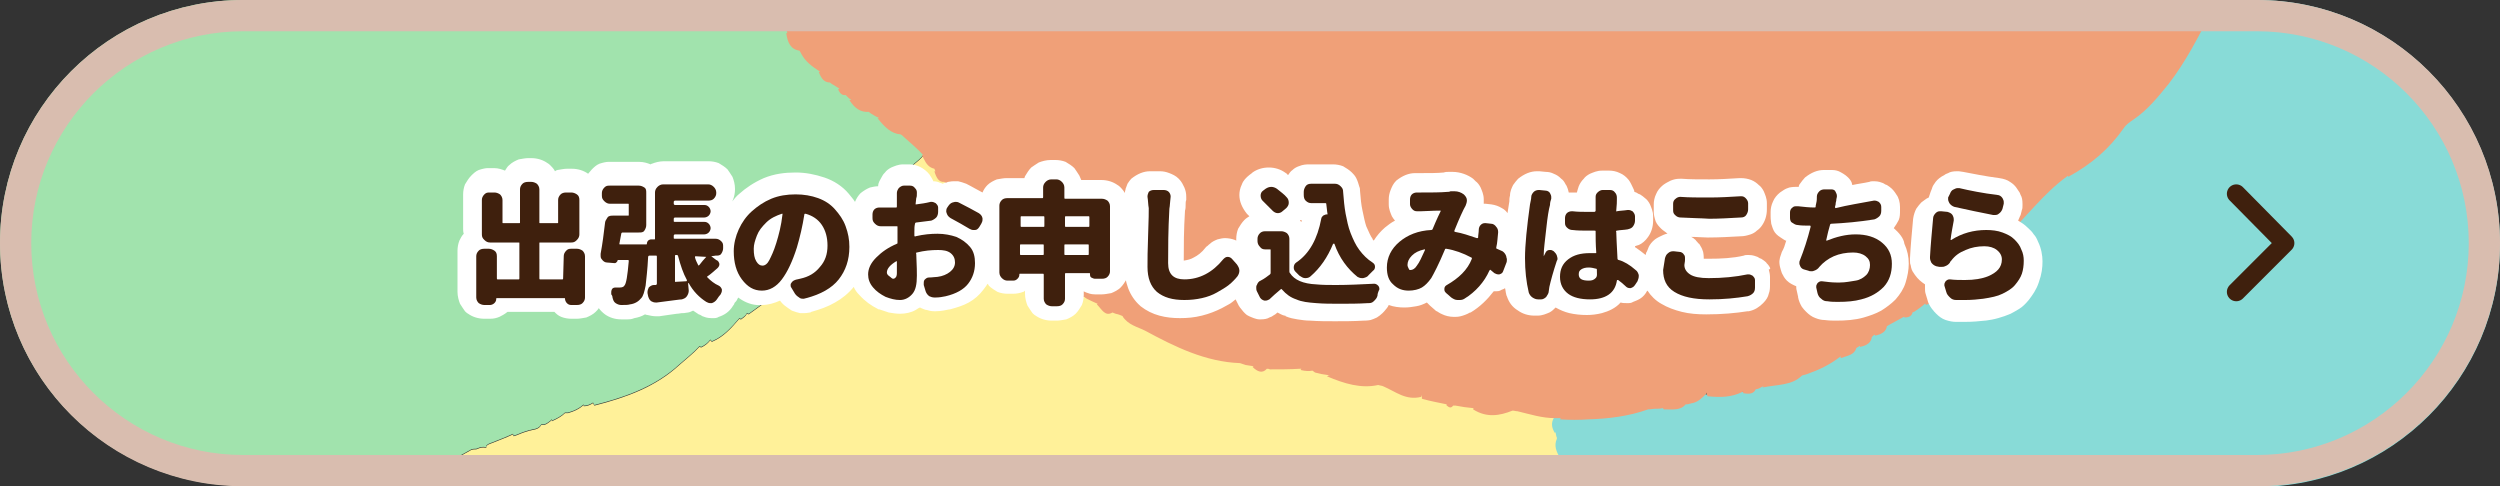 <?xml version="1.0" encoding="utf-8"?>
<!-- Generator: Adobe Illustrator 28.0.0, SVG Export Plug-In . SVG Version: 6.00 Build 0)  -->
<svg version="1.1" id="レイヤー_1" xmlns="http://www.w3.org/2000/svg" xmlns:xlink="http://www.w3.org/1999/xlink" x="0px"
	 y="0px" viewBox="0 0 400 77.8" style="enable-background:new 0 0 400 77.8;" xml:space="preserve">
<rect x="0" y="0" width="400" height="77.8" fill="#333333" stroke="none"/>
<style type="text/css">
	.st0{fill:none;}
	.st1{fill:#FBCF0C;}
	.st2{fill:#FFF199;}
	.st3{fill:#005F9E;}
	.st4{fill:#88DBD7;}
	.st5{fill:#05A34E;}
	.st6{fill:#A1E3AD;}
	.st7{fill:#F45325;}
	.st8{fill:#F0A078;}
	.st9{fill:none;stroke:#3F200D;stroke-width:3;stroke-linecap:round;stroke-linejoin:round;stroke-miterlimit:10;}
	.st10{fill:#D9BDAF;}
	.st11{fill:#FFFFFF;}
	.st12{fill:#3F200D;}
</style>
<path class="st0" d="M148,70.8L148,70.8c0.2,0.8,0.3,1.4,0.3,2.1C148.6,72.4,148.2,71.6,148,70.8L148,70.8z"/>
<path class="st0" d="M342.4,72.7L342.4,72.7C342.4,72.7,342.5,72.7,342.4,72.7c0.2-0.6,0.5-1.1,0.9-1.6
	C342.8,71.3,342.7,72.1,342.4,72.7z"/>
<path class="st0" d="M335.6,44.2C335.6,44.2,335.7,44.2,335.6,44.2C335.7,44.2,335.6,44.2,335.6,44.2L335.6,44.2z"/>
<path class="st0" d="M153.7,50.9C153.8,50.9,153.8,50.9,153.7,50.9C153.8,50.9,153.8,50.9,153.7,50.9L153.7,50.9z"/>
<path class="st1" d="M197,3.1C197,3.2,197,3.2,197,3.1C197,3.2,197,3.2,197,3.1C197,3.2,197,3.1,197,3.1z"/>
<path class="st1" d="M206.4,11.7C206.4,11.7,206.3,11.7,206.4,11.7C206.3,11.7,206.4,11.8,206.4,11.7
	C206.4,11.8,206.4,11.8,206.4,11.7z"/>
<path class="st2" d="M250.8,76.8c-0.1-0.4-0.1-0.6-0.2-1l-0.1,0.1c-0.6-0.4-0.8-0.8-0.2-1.1c0-0.1,0-0.3,0-0.4
	c0.1-0.6,0.1-1,0.1-1.6c-0.1-0.1-0.1-0.1-0.1-0.2c0,0.1-0.1,0.2-0.1,0.3c-0.7-1.1-1.1-2.1-0.6-3.2c0-0.1,0-0.3-0.1-0.4
	c0-0.2-0.1-0.4-0.1-0.6v-0.1c0,0.1-0.1,0.1-0.1,0.2c-0.6-0.9-0.6-1.7-0.2-2.4c0-0.1-0.1-0.2-0.1-0.3c-2.1,0-3.9-0.6-6-1.1
	c-0.3,0-0.5-0.1-0.8-0.1c-2,0.8-4.1,1.2-6.3-0.2c0-0.1,0-0.1,0.1-0.2h-0.1c-1-0.1-1.8-0.2-2.8-0.4c-0.1,0-0.3,0-0.4,0
	c-0.3,0.4-0.6,0.4-1.1-0.1l0.1-0.1c-1.4-0.3-2.6-0.5-4-0.9c0-0.2,0-0.4,0-0.6c0,0.1-0.1,0.2-0.1,0.3c-2.5,0.6-4-0.8-6.1-1.7
	c-0.2-0.1-0.5-0.1-0.8-0.2c-2.7,0.6-5.4-0.2-8.2-1.4c0.2-0.1,0.3-0.1,0.5-0.1c-0.2,0-0.3-0.1-0.4-0.1c-0.8-0.1-1.3-0.2-2-0.4
	c-0.1-0.1-0.3-0.2-0.4-0.3c-0.5,0.1-1.1,0.1-1.9-0.1c0-0.1,0.1-0.1,0.1-0.2c-0.1,0-0.1,0-0.2,0c-1.7,0.1-3.1,0.1-4.8,0.1
	c-0.2-0.1-0.3-0.1-0.5-0.1c-0.7,0.8-1.5,0.5-2.3-0.3c0.1,0,0.1-0.1,0.2-0.1c-0.5-0.1-0.8-0.1-1.3-0.2c-0.3-0.1-0.6-0.2-0.9-0.3
	c-5.5-0.2-10.4-2.6-15.2-5.2c-1.2-0.6-2.7-0.9-3.6-2.3c0,0,0.1,0,0.1,0c-0.5-0.2-0.7-0.3-1.2-0.4c-0.2-0.1-0.3-0.1-0.5-0.2
	c-1.2,0.7-1.7-0.5-2.5-1.3c0.1-0.1,0.1-0.1,0.2-0.1c-0.1,0-0.1,0-0.1,0c-0.7-0.3-1.1-0.5-1.7-0.8c-0.2-0.1-0.3-0.2-0.4-0.3
	c-0.6,0.1-1-0.2-1.2-1c0.1,0,0.1,0,0.2,0c-0.1-0.1-0.1-0.1-0.1-0.1c-0.9-0.6-1.6-1.2-2.4-1.9c0-0.2,0-0.3,0.1-0.4
	c-1.5-0.2-2.4-1.3-3.7-2.1c-0.1-0.1-0.3-0.2-0.4-0.3c-0.5,0.2-1-0.1-1.3-0.8C165,40,165,40,165.1,40c-2.1-0.8-3.3-2.4-4.9-3.9
	c0.1-0.2,0.2-0.3,0.3-0.5c-0.1,0-0.1,0.1-0.2,0.1c-0.2,0.1-0.6,0.1-0.7,0c-0.1-0.1-0.2-0.2-0.3-0.3c-0.5,0.1-0.9-0.2-1.2-0.9
	c0.1-0.1,0.1-0.1,0.2-0.1c-1.7-0.8-2.7-2.1-3.9-3.5c0.1,0,0.2,0,0.3,0l-0.1-0.1c-1.4-0.3-2.4-0.8-3-2.1c-0.1-0.1-0.2-0.3-0.3-0.4
	c-0.9,0.1-1.3-0.7-1.6-1.7c0.1,0,0.1,0,0.2,0c-0.2-0.2-0.1-0.2-0.1-0.2s-0.1-0.1-0.1-0.2c-0.9-0.2-1.3-0.8-1.7-1.6
	c-0.4,0.5-0.9,1-1.4,1.4c-0.4,0.3-0.8,0.7-0.9,1.1c-1.3,4.5-5.1,7.3-7.6,11c-1.7,2.5-4,4.3-7.1,5c-2.3,0.5-4.4,1.6-6.2,3.3
	c-1.4,1.4-3.1,2.5-5,3.9c-0.1,0-0.2-0.1-0.3-0.1c-0.2,0.4-0.5,0.6-0.9,0.9c-0.2,0-0.2,0-0.3-0.1c-1.3,1.5-2.5,2.9-4.4,3.7
	c-0.1-0.1-0.2-0.2-0.3-0.3v0.1c-0.4,0.5-0.8,0.8-1.4,1.1c-0.1,0-0.2-0.1-0.3-0.1c-1,1.1-2.2,2-3.2,2.9c-3.8,3.5-8.5,5.2-13.6,6.5
	c-0.1-0.2-0.2-0.3-0.2-0.4C94.4,64.8,94,65,93.4,65c0,0,0-0.1,0-0.2c-0.8,0.7-1.5,1-2.5,1.3c-0.2,0-0.3,0-0.5,0
	c-0.5,0.5-1.2,0.9-2.1,1.3c0-0.1,0-0.2,0-0.3c0,0.1-0.1,0.1-0.1,0.2c-0.4,0.3-0.6,0.5-1.1,0.7c-0.2,0-0.4,0-0.5,0
	c-0.3,0.5-0.7,0.7-1.4,0.8c-0.3,0.1-0.4,0.1-0.5,0.1c-0.2,0.1-0.3,0.1-0.6,0.2c-0.7,0.2-1.2,0.5-1.9,0.7c-0.1-0.1-0.1-0.2-0.1-0.3
	c-1.3,0.6-2.4,1-3.9,1.6c-0.2,0.1-0.3,0.2-0.4,0.3c0.1,0.2,0,0.3-0.4,0.2c-0.5,0-0.7,0.1-1.2,0.3c-0.3,0-0.5,0-0.8,0.1
	c-4.4,2.5-9,4.7-14,5.8h189.3c0-0.1,0.1-0.1,0.1-0.2C250.8,77.5,250.7,77.3,250.8,76.8z"/>
<path class="st1" d="M68.8,73.3L68.8,73.3C68.9,73.3,68.9,73.3,68.8,73.3C68.9,73.3,68.8,73.3,68.8,73.3z"/>
<path class="st1" d="M77,49.3c0.2,0,0.4,0,0.6-0.1C77.4,49.2,77.2,49.3,77,49.3z"/>
<path class="st1" d="M88,44.5c0,0.1-0.1,0.2-0.1,0.3H88C88,44.7,88,44.6,88,44.5z"/>
<path class="st1" d="M49.8,77.2c-0.1,0-0.2,0-0.3-0.1c-0.1,0.2-0.3,0.4-0.5,0.6h5h-0.1C52.6,77.4,51.4,76.8,49.8,77.2z"/>
<path class="st3" d="M342,15.1c-0.2,0-0.3-0.1-0.5-0.1c-0.1,0.3-0.2,0.6-0.3,0.8c0.2-0.2,0.3-0.4,0.5-0.5
	C341.9,15.2,342,15.1,342,15.1z"/>
<path class="st4" d="M361.1,0h-6.9c-0.3,0.6-0.5,1.2-0.8,1.8c-2,3.9-4,7.8-6.7,11.3c-1.6,2.1-3.3,4.2-5.6,5.7
	c-0.6,0.4-1.2,0.8-1.6,1.4c-2.3,3.3-5.3,5.8-8.9,7.8c0-0.1,0-0.1,0-0.2l0,0c-4.1,2.9-6.8,6.9-10.5,10.2c-0.1,0.1-0.3,0.3-0.4,0.4
	c0,0.5-0.2,0.9-1,1.1c0-0.1,0-0.1,0-0.2c0,0,0,0-0.1,0.1c-0.1,0.2-0.3,0.4-0.4,0.5s-0.2,0.2-0.3,0.4c0.1,0.5-0.2,0.9-1.1,1.1
	c0-0.1,0-0.1,0-0.2c0,0,0,0-0.1,0.1c-1.4,2.4-3.8,3-5.8,4.6c-0.1,0.1-0.3,0.3-0.4,0.4c0,0.5-0.3,0.9-1.1,1c0-0.1,0-0.1,0-0.2
	c0,0-0.1,0-0.1,0.1c-0.2,0.1-0.2,0.1-0.2,0.1c-0.1,0-0.2,0.1-0.2,0.2c0,0.5-0.4,0.9-1.1,1c0-0.1,0-0.1,0-0.2c0,0,0,0-0.1,0
	c-0.6,0.5-1,0.8-1.6,1.2c-0.2,0.1-0.3,0.1-0.4,0.2c-0.1,0.5-0.5,0.9-1.3,0.8c0-0.1,0-0.1,0-0.1s0,0-0.1,0c-0.8,0.4-1.4,0.8-2.2,1.2
	c-0.2,0.1-0.3,0.2-0.5,0.3c-0.2,0.9-0.8,1.3-1.9,1.5c0-0.1,0-0.1,0-0.2c0,0-0.1,0-0.1,0.1c-0.2,0.1-0.2,0.1-0.2,0.1
	c-0.1,0-0.2,0.1-0.2,0.2c-0.1,0.9-0.8,1.3-1.9,1.6c0-0.1,0-0.1,0-0.2c0,0,0,0-0.1,0.1c-0.2,0.1-0.2,0.1-0.2,0.1
	c-0.1,0.1-0.2,0.1-0.3,0.2c-0.2,1.1-1.4,1.1-2.5,1.6c0-0.1,0-0.2,0-0.3l-0.1,0.1c-1.6,1.4-3.3,2.1-5.4,2.8c-0.2,0.1-0.4,0.1-0.7,0.2
	c-1.6,1.6-3.9,1.5-6.3,1.9c0.1-0.1,0.1-0.2,0.2-0.2c-0.1,0-0.2,0.1-0.3,0.1c-0.2,0.1-0.5,0.2-0.6,0.3c-0.1,0-0.3,0.1-0.4,0.1
	c-0.3,0.7-1,0.9-2,0.6c0-0.1,0-0.1,0-0.2c0,0,0,0-0.1,0c-1.9,0.8-3.6,0.8-5.6,0.7c-0.1-0.2-0.1-0.4-0.2-0.6c0,0.1,0,0.2,0,0.2
	c-0.7,0.7-1.3,1.3-2.2,1.5c-0.2,0-0.3,0.1-0.5,0.1s-0.4,0-0.6,0.1c-0.8,1-2.1,0.8-3.5,0.8c0-0.1-0.1-0.1-0.1-0.2
	c-0.5,0.1-0.8,0.1-1.2,0.1c-0.4,0-0.8,0.1-1.2,0.1c-3,1-6.3,1.4-9.6,1.6c-1.4,0.1-2.8,0.1-4.5,0c0-0.1,0-0.1,0.1-0.2h-0.1
	c-0.3,0-0.6,0-0.8,0c0,0.1,0.1,0.2,0.1,0.3c-0.4,0.7-0.4,1.5,0.2,2.4c0-0.1,0.1-0.1,0.1-0.2v0.1c0,0.2,0.1,0.4,0.1,0.6
	c0.1,0.1,0.1,0.3,0.1,0.4c-0.5,1.1-0.1,2.1,0.6,3.2c0-0.1,0.1-0.2,0.1-0.3c0,0.1,0,0.1,0.1,0.2c0,0.6,0,1-0.1,1.6c0,0.1,0,0.3,0,0.4
	c-0.6,0.3-0.4,0.7,0.2,1.1l0.1-0.1l0,0c0.1,0.4,0.1,0.6,0.2,1c0,0.1,0.1,0.3,0.1,0.4s-0.1,0.1-0.1,0.2H277h84.1
	c21.5,0,38.9-17.4,38.9-38.9S382.6,0,361.1,0z"/>
<path class="st5" d="M126,1.3c0,0.1,0,0.2,0,0.2C126,1.4,126.1,1.3,126,1.3c0-0.2-0.1-0.2-0.2-0.3C125.9,1.1,125.9,1.2,126,1.3z"/>
<path class="st6" d="M147.6,23.8c0.1,0,0.1,0,0.2,0l0,0c-1.1-1.1-2-1.9-3.1-2.9c-0.2-0.1-0.3-0.3-0.5-0.4c-1.5-0.2-2.6-1.3-3.7-2.6
	c0.1,0,0.2,0,0.3,0c-0.1,0-0.1-0.1-0.2-0.1c-0.4-0.3-0.7-0.4-1.1-0.6c-0.1-0.1-0.3-0.2-0.4-0.3c-1.3,0.1-2.3-0.6-3.1-1.9
	c0.1,0,0.2,0,0.3,0l-0.1-0.1c-0.2-0.1-0.4-0.3-0.5-0.4c-0.1-0.1-0.2-0.2-0.3-0.3c-0.5,0.1-0.9-0.2-1.2-0.9c0.1,0,0.1-0.1,0.2-0.1
	c0,0,0,0-0.1-0.1c-0.4-0.2-0.6-0.3-1-0.6c-0.1-0.1-0.2-0.2-0.4-0.3c-0.9,0.1-1.5-0.6-1.8-1.7c0.1,0,0.2,0,0.2,0l-0.1-0.1
	c-1.2-0.8-2.1-1.6-2.9-2.8c-0.1-0.2-0.2-0.3-0.3-0.5c-1.4-0.2-1.9-1.2-2.1-2.8c0.1,0,0.1,0,0.2,0l0,0c-0.1-0.4-0.2-0.7-0.3-1.2
	c0-0.2,0-0.4,0-0.6C125,1.7,124.4,0.8,124,0H91.1H38.9C17.4,0,0,17.4,0,38.9C0,57.8,13.5,73.5,31.4,77c2.4,0.5,5,0.7,7.5,0.7H49
	c0.2-0.2,0.3-0.4,0.5-0.6c0.1,0,0.2,0.1,0.3,0.1c1.6-0.5,2.8,0.2,4,0.5h0.1h7.5c5-1.1,9.6-3.3,14-5.8c0.3-0.1,0.5-0.1,0.8-0.1
	c0.5-0.2,0.7-0.3,1.2-0.3l0,0c0.4,0.1,0.5,0,0.4-0.2c0.1-0.1,0.2-0.2,0.4-0.3c1.5-0.6,2.6-1,3.9-1.6l0,0c0,0.1,0,0.2,0.1,0.3
	c0.7-0.2,1.2-0.5,1.9-0.7l0,0c0.3-0.1,0.4-0.1,0.6-0.2c0.1,0,0.2,0,0.5-0.1c0.7-0.1,1.1-0.3,1.4-0.8c0.1,0,0.3,0,0.5,0
	c0.5-0.2,0.7-0.4,1.1-0.7c0-0.1,0.1-0.1,0.1-0.2c0,0.1,0,0.2,0,0.3c0.9-0.4,1.6-0.8,2.1-1.3c0.2,0,0.3,0,0.5,0
	c1-0.3,1.7-0.6,2.5-1.3c0,0.1,0,0.2,0,0.2c0.6,0,1-0.2,1.5-0.5l0,0c0,0.1,0.1,0.2,0.2,0.4c5.1-1.3,9.8-3,13.6-6.5
	c1-0.9,2.2-1.8,3.2-2.9c0.1,0,0.2,0.1,0.3,0.1c0.6-0.3,1-0.6,1.4-1.1v-0.1c0.1,0.1,0.2,0.2,0.3,0.3c1.9-0.8,3.1-2.2,4.4-3.7
	c0.1,0.1,0.1,0.1,0.3,0.1c0.4-0.3,0.7-0.5,0.9-0.9l0,0c0.1,0,0.2,0.1,0.3,0.1c1.9-1.4,3.6-2.5,5-3.9c1.8-1.7,3.9-2.8,6.2-3.3
	c3.1-0.7,5.4-2.5,7.1-5c2.5-3.7,6.3-6.5,7.6-11c0.1-0.4,0.5-0.8,0.9-1.1c0.5-0.4,1-0.9,1.4-1.4C147.7,24.2,147.7,24,147.6,23.8z"/>
<path class="st7" d="M179.6,12.5L179.6,12.5L179.6,12.5z"/>
<path class="st8" d="M258.9,1h-29.2h-71.4h-34.4c0.4,0.9,1,1.7,1.8,2.5c0,0.2,0,0.4,0,0.6c0.1,0.5,0.1,0.7,0.3,1.2l0,0
	c-0.1,0-0.1,0-0.2,0c0.2,1.5,0.7,2.6,2.1,2.8c0.1,0.1,0.2,0.3,0.3,0.5c0.7,1.3,1.7,2,2.9,2.8l0.1,0.1c-0.1,0-0.1,0-0.2,0
	c0.4,1.1,0.9,1.7,1.8,1.7c0.1,0.1,0.2,0.2,0.4,0.3c0.4,0.2,0.6,0.4,1,0.6c0,0,0,0,0.1,0.1c-0.1,0-0.1,0-0.2,0.1
	c0.3,0.7,0.7,1,1.2,0.9c0.1,0.1,0.2,0.2,0.3,0.3s0.3,0.3,0.5,0.4l0.1,0.1c-0.1,0-0.2,0-0.3,0c0.8,1.3,1.8,2,3.1,1.9
	c0.1,0.1,0.3,0.2,0.4,0.3c0.4,0.2,0.6,0.4,1.1,0.6c0.1,0,0.1,0.1,0.2,0.1c-0.1,0-0.2,0-0.3,0c1.1,1.4,2.2,2.5,3.7,2.6
	c0.2,0.1,0.3,0.2,0.5,0.4c1.1,1,2.1,1.8,3.1,2.9l0,0c-0.1,0-0.1,0-0.2,0c0.1,0.2,0.2,0.4,0.3,0.6c0.4,0.8,0.8,1.4,1.7,1.6
	c0,0.1,0.1,0.2,0.1,0.2s-0.1,0,0.1,0.2l0,0c-0.1,0-0.1,0-0.2,0c0.3,1,0.7,1.8,1.6,1.7c0.1,0.1,0.2,0.3,0.3,0.4
	c0.6,1.3,1.6,1.8,3,2.1l0.1,0.1c-0.1,0-0.2,0-0.3,0c1.2,1.4,2.2,2.7,3.9,3.5l0,0c-0.1,0-0.1,0-0.2,0.1c0.3,0.7,0.7,1,1.2,0.9
	c0.1,0.1,0.2,0.2,0.3,0.3s0.5,0.1,0.7,0c0.1,0,0.1-0.1,0.2-0.1c-0.1,0.2-0.2,0.3-0.3,0.5c1.6,1.5,2.8,3.1,4.9,3.9l0,0
	c-0.1,0-0.1,0-0.2,0.1c0.3,0.7,0.8,1,1.3,0.8c0.1,0.1,0.3,0.2,0.4,0.3c1.3,0.8,2.2,1.9,3.7,2.1c-0.1,0.1-0.1,0.2-0.1,0.4
	c0.8,0.7,1.5,1.3,2.4,1.9c0,0,0,0,0.1,0.1c-0.1,0-0.1,0-0.2,0c0.2,0.8,0.6,1.1,1.2,1c0.1,0.1,0.2,0.2,0.4,0.3c0.6,0.3,1,0.5,1.7,0.8
	c0,0,0,0,0.1,0c-0.1,0-0.1,0-0.2,0.1c0.8,0.8,1.3,2,2.5,1.3c0.2,0.1,0.3,0.1,0.5,0.2c0.5,0.1,0.7,0.2,1.2,0.4c0,0,0,0,0.1,0
	c-0.1,0-0.1,0-0.2,0c0.9,1.4,2.4,1.7,3.6,2.3c4.8,2.6,9.7,5,15.2,5.2c0.3,0.1,0.6,0.2,0.9,0.3c0.5,0.1,0.8,0.1,1.3,0.2l0,0
	c-0.1,0-0.1,0.1-0.2,0.1c0.8,0.8,1.6,1.1,2.3,0.3c0.2,0,0.3,0,0.5,0.1c1.7,0,3.1,0,4.8-0.1c0.1,0,0.1,0,0.2,0c0,0.1-0.1,0.1-0.1,0.2
	c0.8,0.2,1.4,0.2,1.9,0.1c0.1,0.1,0.3,0.2,0.4,0.3c0.7,0.2,1.2,0.3,2,0.4c0.1,0,0.2,0.1,0.4,0.1c-0.2,0-0.3,0-0.5,0.1
	c2.8,1.2,5.5,2,8.2,1.4c0.3,0.1,0.6,0.1,0.8,0.2c2.1,0.9,3.6,2.3,6.1,1.7c0-0.1,0.1-0.2,0.1-0.3c0,0.2,0,0.4,0,0.6
	c1.4,0.4,2.6,0.6,4,0.9l-0.1,0.1c0.5,0.5,0.8,0.5,1.1,0.1c0.1,0,0.3,0,0.4,0c1,0.2,1.8,0.3,2.8,0.4h0.1c-0.1,0.1-0.1,0.1-0.1,0.2
	c2.2,1.4,4.3,1,6.3,0.2c0.3,0,0.5,0.1,0.8,0.1c2.1,0.5,3.9,1.1,6,1.1c0.3,0,0.5,0,0.8,0h0.1c0,0.1,0,0.1-0.1,0.2
	c1.7,0.1,3.1,0.1,4.5,0c3.3-0.1,6.5-0.5,9.6-1.6c0.4,0,0.8-0.1,1.2-0.1c0.5,0,0.7,0,1.2-0.1c0,0.1,0,0.1,0.1,0.2
	c1.4,0,2.7,0.2,3.5-0.8c0.2,0,0.4,0,0.6-0.1c0.2,0,0.3-0.1,0.5-0.1c0.9-0.2,1.5-0.8,2.2-1.5c0-0.1,0-0.2,0-0.2
	c0.1,0.2,0.1,0.4,0.2,0.6c2,0.2,3.8,0.2,5.6-0.7c0,0,0,0,0.1,0c0,0.1,0,0.1,0,0.2c1,0.2,1.7,0.1,2-0.6c0.1,0,0.3-0.1,0.4-0.1
	s0.4-0.2,0.6-0.3c0.1,0,0.2-0.1,0.3-0.1c-0.1,0.1-0.1,0.1-0.2,0.2c2.4-0.5,4.7-0.3,6.3-1.9c0.2-0.1,0.4-0.1,0.7-0.2
	c2-0.7,3.7-1.5,5.4-2.8l0.1-0.1c0,0.1,0,0.2,0,0.3c1.1-0.4,2.2-0.5,2.5-1.6c0.1-0.1,0.2-0.1,0.3-0.2c0,0,0,0,0.2-0.1
	c0,0,0,0,0.1-0.1c0,0.1,0,0.1,0,0.2c1.1-0.2,1.8-0.7,1.9-1.6c0.1-0.1,0.2-0.1,0.2-0.2c0,0,0,0,0.2-0.1c0,0,0.1,0,0.1-0.1
	c0,0.1,0,0.1,0,0.2c1.1-0.2,1.8-0.7,1.9-1.5c0.2-0.1,0.3-0.2,0.5-0.3c0.8-0.4,1.4-0.8,2.2-1.2c0,0,0,0,0.1,0v0.1
	c0.8,0,1.2-0.3,1.3-0.8c0.1-0.1,0.3-0.1,0.4-0.2c0.6-0.4,1-0.7,1.6-1.2c0,0,0,0,0.1,0c0,0.1,0,0.1,0,0.2c0.7-0.2,1.1-0.5,1.1-1
	c0.1-0.1,0.2-0.1,0.2-0.2c0,0,0,0,0.2-0.1c0,0,0.1,0,0.1-0.1c0,0.1,0,0.1,0,0.2c0.8-0.1,1.1-0.5,1.1-1c0.1-0.1,0.3-0.2,0.4-0.4
	c2-1.6,4.5-2.2,5.8-4.6c0,0,0,0,0.1-0.1c0,0.1,0,0.1,0,0.2c0.8-0.1,1.1-0.5,1.1-1.1c0.1-0.1,0.2-0.2,0.3-0.4
	c0.1-0.1,0.3-0.3,0.4-0.5c0,0,0,0,0.1-0.1c0,0.1,0,0.1,0,0.2c0.8-0.2,1.1-0.6,1-1.1c0.1-0.1,0.3-0.2,0.4-0.4
	c3.7-3.3,6.4-7.3,10.5-10.2l0,0c0,0.1,0,0.1,0,0.2c3.7-2,6.6-4.5,8.9-7.8c0.4-0.6,1-1,1.6-1.4c2.2-1.5,3.9-3.6,5.6-5.7
	c2.7-3.5,4.7-7.4,6.7-11.3c0.3-0.6,0.6-1.2,0.8-1.8h-95.6V1z"/>
<polyline class="st9" points="357.8,31 365.6,38.9 357.8,46.7 "/>
<g>
	<g>
		<path class="st10" d="M361.1,5C379.8,5,395,20.2,395,38.9s-15.2,33.9-33.9,33.9H38.9C20.2,72.8,5,57.6,5,38.9S20.2,5,38.9,5H361.1
			 M361.1,0H38.9C17.4,0,0,17.4,0,38.9l0,0c0,21.5,17.4,38.9,38.9,38.9h322.2c21.5,0,38.9-17.4,38.9-38.9l0,0
			C400,17.4,382.6,0,361.1,0L361.1,0z"/>
	</g>
</g>
<g>
	<path class="st7" d="M250.5,44.9L250.5,44.9C250.5,44.8,250.5,44.8,250.5,44.9C250.5,44.8,250.5,44.9,250.5,44.9z"/>
	<path class="st7" d="M256,35.6L256,35.6C256,35.6,256,35.7,256,35.6L256,35.6z"/>
	<g>
		<path class="st11" d="M179.3,30c-0.1-0.1-0.3-0.3-0.5-0.4c-0.7-0.5-1.6-0.8-2.6-0.8h-3.2c-0.1-0.2-0.2-0.5-0.3-0.7
			c-0.3-0.5-0.6-0.9-0.8-1.2c-0.4-0.4-0.9-0.7-1.4-1c-0.5-0.2-1.1-0.3-1.6-0.3h-0.8c-0.7,0-1.4,0.2-1.9,0.4
			c-0.5,0.3-0.9,0.6-1.2,0.8c-0.4,0.4-0.7,0.9-1,1.4c0,0.1-0.1,0.2-0.1,0.3h-2.9c-0.4,0-0.9,0.1-1.5,0.2c-0.5,0.2-1.1,0.5-1.5,0.9
			c-0.3,0.3-0.6,0.7-0.8,1.2c-0.8-0.4-1.6-0.9-2.6-1.4c-0.5-0.2-0.9-0.3-1.3-0.4c-0.3,0-0.6,0-0.7,0c-0.5,0-0.7,0.1-0.9,0.1
			c-0.1,0-0.2,0.1-0.2,0.1l0,0c-0.1,0-0.1,0-0.2,0c-0.2,0.1-0.3,0.1-0.5,0.2c-0.1-0.1-0.3-0.1-0.5-0.2c-0.2-0.1-0.6-0.2-1-0.2
			c0,0,0-0.1,0-0.1c-0.2-0.4-0.4-0.7-0.6-1c-0.4-0.5-0.9-0.9-1.5-1.2c-0.6-0.3-1.2-0.4-1.7-0.4h-1c-0.8,0-1.4,0.3-1.9,0.5
			c-0.4,0.2-0.8,0.5-1,0.8c-0.1,0.1-0.3,0.3-0.4,0.5c-0.1,0.2-0.3,0.5-0.5,0.9c-0.1,0.2-0.2,0.5-0.2,0.8c-0.4,0-0.9,0.1-1.3,0.2
			c-0.5,0.2-1,0.5-1.5,0.9l0,0c-0.4,0.4-0.7,0.9-0.9,1.4c-0.3-0.5-0.7-0.9-1-1.3l0,0c-1-1.2-2.4-2.1-3.9-2.6c-1.5-0.5-3-0.8-4.6-0.8
			c-1.7,0-3.4,0.2-5.1,0.9c-1.6,0.7-2.9,1.6-3.9,2.5c-0.5,0.4-0.8,0.8-1.2,1.3c0.1-0.1,0.1-0.2,0.2-0.4c0.2-0.5,0.3-1.1,0.3-1.6
			v-0.1c0-0.7-0.2-1.4-0.4-1.9c-0.3-0.5-0.6-0.9-0.8-1.2c-0.4-0.4-0.9-0.7-1.4-1c-0.5-0.2-1.1-0.3-1.6-0.3h-7.2
			c-0.7,0-1.4,0.2-1.9,0.4c-0.1,0-0.2,0.1-0.2,0.1c-0.5-0.2-1.1-0.4-1.8-0.4h-4.6c-0.1,0-0.2,0-0.4,0c-0.3,0-0.8,0.1-1.4,0.3
			c-0.5,0.2-0.9,0.6-1.2,0.9l0,0c-0.2,0.2-0.4,0.5-0.6,0.7c0,0,0,0,0,0c-0.7-0.5-1.6-0.8-2.6-0.8h-0.8c-0.4,0-0.9,0.1-1.5,0.2
			c-0.1,0-0.3,0.1-0.4,0.2c-0.2-0.4-0.5-0.7-0.7-0.9c-0.1-0.1-0.3-0.3-0.5-0.4c-0.7-0.5-1.6-0.8-2.6-0.8h-0.5
			c-0.4,0-0.9,0.1-1.5,0.2c-0.5,0.2-1.1,0.5-1.5,0.9l0,0c-0.3,0.2-0.5,0.6-0.7,0.9c-0.5-0.2-1.1-0.4-1.7-0.4h-0.7
			c-0.1,0-0.2,0-0.4,0c-0.3,0-0.8,0.1-1.4,0.3c-0.5,0.2-0.9,0.6-1.2,0.9c-0.4,0.4-0.7,0.9-1,1.4c-0.2,0.5-0.3,1.1-0.3,1.6v5.5
			c0,0.2,0,0.5,0.1,0.8c0,0,0,0,0,0c-0.3,0.3-0.5,0.7-0.7,1.1c-0.2,0.5-0.3,1.1-0.3,1.6v6.6c0,0.7,0.2,1.4,0.4,1.9
			c0.3,0.5,0.6,0.9,0.8,1.2c0.1,0.1,0.3,0.3,0.5,0.4c0.7,0.5,1.6,0.8,2.6,0.8h0.9c0.6,0,1-0.1,1.5-0.3c0.4-0.2,0.8-0.4,1.3-0.8h7.5
			c0.3,0.3,0.6,0.6,1.1,0.8c0.5,0.2,1.1,0.3,1.6,0.3h0.9c0.4,0,0.9-0.1,1.5-0.2c0.5-0.2,1.1-0.5,1.5-0.9c0.2-0.2,0.4-0.4,0.5-0.6
			c0.3,0.4,0.6,0.7,1,1l0,0c0.7,0.5,1.6,0.8,2.6,0.8c0.3,0,0.6,0,1,0c0.3,0,0.6,0,1.1-0.2c0.6-0.1,1.2-0.3,1.7-0.6
			c0.1,0,0.2,0.1,0.4,0.1c0.4,0.1,0.9,0.2,1.3,0.2c0.1,0,0.1,0,0.2,0c0.1,0,0.2,0,0.4,0c1.2-0.2,2.2-0.3,2.8-0.4
			c0.3,0,0.6-0.1,0.8-0.1l0.2,0l0,0l0,0c0.3,0,0.6-0.1,0.8-0.1c0.1,0,0.4-0.1,0.8-0.3c0.2,0.1,0.4,0.3,0.6,0.4
			c0.1,0.1,0.2,0.1,0.3,0.2c0.1,0,0.3,0.1,0.6,0.3c0.3,0.1,0.7,0.3,1.4,0.3c0.1,0,0.2,0,0.3,0c0.3,0,0.6,0,0.9-0.2
			c0.9-0.3,1.7-0.8,2.3-1.8l0,0c0.1-0.1,0.2-0.3,0.2-0.3l0-0.1l0,0c0.2-0.2,0.4-0.4,0.5-0.7c0,0,0.1-0.1,0.1-0.2
			c0.2,0.1,0.4,0.3,0.6,0.4c1,0.6,2.1,0.9,3.2,0.8c1,0,2-0.3,2.9-0.7c0.3,0.4,0.6,0.7,0.9,0.9c0.3,0.2,0.5,0.4,0.7,0.5
			c0.1,0.1,0.2,0.1,0.3,0.2c0.5,0.2,0.9,0.3,1.3,0.4c0.3,0,0.6,0,0.7,0c0.5,0,0.7-0.1,0.9-0.1c0.1,0,0.2-0.1,0.2-0.1c0,0,0,0,0,0
			c1.4-0.4,2.6-0.8,3.8-1.5c1.1-0.6,2.2-1.5,3-2.5c0.2,0.5,0.5,0.9,0.9,1.3l0,0c0,0,0,0,0,0c0,0,0,0,0,0l0,0c0.9,1,1.9,1.7,2.9,2.2
			c0.1,0.1,0.2,0.1,0.3,0.1c0.5,0.2,1,0.3,1.5,0.5c0.6,0.1,1.2,0.2,1.8,0.2c0.9,0,1.8-0.2,2.5-0.6c0.2-0.1,0.4-0.3,0.7-0.4
			c0.1,0,0.1,0.1,0.2,0.1c0.3,0.1,0.6,0.3,0.9,0.3c0.3,0.1,0.7,0.2,1.2,0.2c0.1,0,0.1,0,0.2,0c0.9,0,1.7-0.2,2.2-0.3l0.1,0
			c1.1-0.3,2.1-0.6,3-1.1c0.9-0.5,1.7-1.2,2.3-2c0.2-0.3,0.5-0.6,0.7-1c0.1,0.1,0.2,0.2,0.2,0.3c0.4,0.4,0.9,0.7,1.4,1
			c0.5,0.2,1.1,0.3,1.6,0.3h0.9c0.5,0,1.1-0.1,1.6-0.3c0.1,0,0.2-0.1,0.3-0.2v0.5c0,0.7,0.2,1.4,0.4,1.9c0.3,0.5,0.6,0.9,0.8,1.2
			c0.1,0.1,0.3,0.3,0.5,0.4c0.7,0.5,1.6,0.8,2.6,0.8h0.8c0.4,0,0.9-0.1,1.5-0.2c0.5-0.2,1.1-0.5,1.5-0.9c0.4-0.4,0.7-0.9,1-1.4
			c0.2-0.5,0.3-1.1,0.3-1.6v-0.6c0.1,0.1,0.2,0.1,0.4,0.2c0.3,0.1,0.7,0.3,1.4,0.3h1.1c0.4,0,0.9-0.1,1.5-0.2
			c0.5-0.2,1.1-0.5,1.5-0.9c0.4-0.4,0.7-0.9,1-1.4c0.2-0.5,0.3-1.1,0.3-1.6V33.1c0-0.7-0.2-1.4-0.4-1.9
			C179.9,30.7,179.6,30.3,179.3,30z"/>
		<path class="st11" d="M210.4,51.5C210.4,51.5,210.4,51.5,210.4,51.5C210.4,51.5,210.4,51.5,210.4,51.5L210.4,51.5z"/>
		<path class="st11" d="M283,42.5c-0.2-0.3-0.4-0.4-0.4-0.5c-0.2-0.2-0.5-0.4-0.8-0.6c-0.1,0-0.3-0.1-0.6-0.3
			c-0.3-0.1-0.7-0.3-1.4-0.3c-0.1,0-0.1,0-0.2,0c-0.2,0-0.4,0-0.6,0.1c-1.7,0.4-3.6,0.5-5.6,0.5c-0.3,0-0.6,0-0.8,0c0,0,0,0,0-0.1
			c0-0.1,0-0.5-0.1-1c-0.1-0.3-0.2-0.6-0.4-0.9c-0.1-0.2-0.2-0.4-0.4-0.5c-0.1-0.2-0.3-0.3-0.4-0.5c-0.2-0.2-0.5-0.4-0.7-0.5
			c0.9,0,1.8,0.1,2.6,0.1l0.2,0c1.6,0,3.4-0.1,5.2-0.2l0,0c0.4,0,0.9-0.1,1.5-0.3c0.3-0.1,0.7-0.3,1-0.6c0.3-0.2,0.6-0.5,0.8-0.8
			c0.5-0.7,0.8-1.6,0.8-2.6v-1c0-0.8-0.3-1.4-0.5-1.9c-0.2-0.4-0.5-0.8-0.8-1l0,0c-0.3-0.3-0.7-0.6-1.2-0.8
			c-0.5-0.2-1.1-0.3-1.6-0.3h-0.1l-0.2,0c-1.7,0.1-3.2,0.2-4.8,0.2c-1.8,0-3.2,0-4.4-0.1l-0.2,0h-0.1c-0.6,0-1,0.1-1.5,0.3
			c-0.4,0.2-0.8,0.4-1.2,0.7c-0.5,0.4-0.9,0.9-1.1,1.4c-0.3,0.6-0.4,1.2-0.4,1.7v0.9c0,0.1,0,0.2,0,0.4c0,0.3,0.1,0.8,0.3,1.4
			c0.2,0.5,0.6,0.9,0.9,1.2l0,0c0.3,0.3,0.7,0.5,1,0.8c-0.2,0-0.5,0.1-0.7,0.2c-0.4,0.2-0.9,0.4-1.3,0.7c-0.5,0.4-0.8,0.8-1,1.2
			c-0.2,0.5-0.3,0.8-0.4,0.9c0,0.1-0.1,0.3-0.1,0.4c-0.5-0.4-1-0.8-1.6-1.2c0,0-0.1,0-0.1-0.1c0,0,0-0.1,0-0.1
			c0.2-0.1,0.3-0.1,0.6-0.2c0.5-0.2,1.1-0.7,1.5-1.3l0,0c0.5-0.7,0.8-1.6,0.8-2.6v-0.7c0-0.8-0.3-1.4-0.5-1.9
			c-0.2-0.4-0.5-0.8-0.8-1c-0.2-0.2-0.5-0.4-0.8-0.6c-0.1,0-0.3-0.1-0.6-0.3c-0.1,0-0.2-0.1-0.3-0.1c0-0.2-0.1-0.4-0.2-0.6
			c-0.2-0.4-0.4-0.9-0.7-1.3c-0.4-0.5-0.9-0.9-1.4-1.1c-0.6-0.3-1.2-0.4-1.7-0.4h-1.2c-0.8,0-1.4,0.3-1.9,0.5
			c-0.4,0.2-0.8,0.5-1,0.8l0,0c-0.3,0.3-0.6,0.7-0.8,1.2c-0.1,0.3-0.2,0.6-0.3,1c-0.1,0-0.3,0-0.4,0c-0.1,0-0.2,0-0.4,0h-0.1
			c-0.1,0-0.2,0-0.4,0c-0.1-0.3-0.1-0.5-0.2-0.7c-0.1-0.3-0.2-0.5-0.3-0.6c0,0,0,0,0,0v0c-0.2-0.4-0.4-0.7-0.7-0.9
			c-0.4-0.4-0.7-0.6-1.2-0.8c-0.4-0.2-0.8-0.3-1.3-0.3l0,0l-1-0.1c-0.1,0-0.2,0-0.3,0h-0.1c-0.5,0-1,0.1-1.5,0.3
			c-0.5,0.2-1,0.5-1.5,0.9c-0.3,0.3-0.5,0.6-0.8,1c-0.2,0.4-0.5,1-0.5,1.7l0,0c0,0-0.1,0.3-0.1,0.7l0,0.2c-0.1,0.7-0.2,1.3-0.3,1.9
			c0,0,0,0,0,0c-0.2-0.3-0.5-0.6-0.9-0.8c-0.5-0.3-1-0.5-1.7-0.6l0,0l-0.9-0.1c-0.1,0-0.2,0-0.3,0h0c0-0.2,0-0.4,0-0.6v-0.1
			c0-0.8-0.3-1.4-0.5-1.9c-0.2-0.4-0.5-0.8-0.8-1l0,0l-0.1-0.1c-0.1-0.1-0.2-0.2-0.3-0.3c-0.8-0.6-2-1.1-3.3-1.1c-0.2,0-0.4,0-0.6,0
			c-0.3,0-0.5,0-0.8,0.1c-1,0.1-2.3,0.1-3.9,0.1c-0.1,0-0.4,0-0.6,0c-0.1,0-0.1,0-0.1,0c-0.5,0-1,0.1-1.5,0.3
			c-0.5,0.2-1,0.5-1.5,0.9c-0.5,0.5-0.7,1-0.9,1.5c-0.2,0.5-0.3,1-0.3,1.5v0.8c0,0.8,0.3,1.4,0.5,1.9c0.2,0.3,0.3,0.5,0.5,0.7
			c-0.6,0.3-1.1,0.7-1.6,1.1c-0.7,0.6-1.3,1.3-1.8,2.1c-0.1-0.1-0.2-0.2-0.2-0.3c-0.3-0.4-0.6-1.1-1-2c-0.2-0.6-0.4-1.5-0.6-2.5
			c-0.2-0.9-0.3-1.9-0.4-3.2c0-0.2,0-0.4-0.1-0.6c-0.1-0.4-0.3-1-0.5-1.4c-0.2-0.4-0.5-0.7-0.7-0.9c-0.4-0.4-0.9-0.7-1.4-1
			c-0.5-0.2-1.1-0.3-1.6-0.3h-3.8c-0.4,0-1,0-1.7,0.3c-0.3,0.1-0.7,0.3-1,0.6c-0.3,0.2-0.5,0.5-0.7,0.8c-0.1-0.1-0.2-0.1-0.2-0.2
			c-0.1-0.1-0.2-0.1-0.3-0.2c-0.7-0.5-1.6-0.8-2.6-0.8c-1,0-1.9,0.3-2.6,0.8l-0.1,0.1l-0.4,0.3l0,0c-0.5,0.4-1,0.9-1.2,1.5
			c-0.3,0.6-0.4,1.2-0.4,1.7c0,0.5,0.1,1,0.3,1.5c0.2,0.5,0.5,1,0.9,1.5c0.1,0.1,0.2,0.2,0.4,0.4c-0.3,0.2-0.5,0.3-0.8,0.6
			c-0.4,0.4-0.7,0.9-1,1.4c-0.2,0.5-0.3,1.1-0.3,1.6v0.3c-0.1,0-0.1-0.1-0.2-0.1c-0.5-0.2-1.1-0.3-1.6-0.3c-0.4,0-0.8,0.1-1.2,0.2
			c-0.5,0.2-0.9,0.4-1.2,0.7c-0.3,0.2-0.4,0.4-0.5,0.4c-0.1,0.1-0.1,0.1-0.2,0.2c-0.6,0.8-1.3,1.3-1.9,1.6c-0.5,0.3-1,0.4-1.6,0.5
			c0-2.2,0-4.9,0.2-8c0.1-0.3,0.1-0.6,0.1-0.9c0-0.3,0-0.6,0.1-0.8c0-0.1,0-0.3,0-0.4v-0.1c0-0.6-0.1-1-0.3-1.5
			c-0.2-0.4-0.4-0.9-0.9-1.4l0,0c-0.5-0.5-1-0.7-1.5-0.9c-0.5-0.2-1-0.3-1.5-0.3h-1.6c-0.5,0-1,0.1-1.5,0.3c-0.5,0.2-1,0.5-1.5,0.9
			c-0.2,0.2-0.4,0.5-0.6,0.8c-0.1,0.3-0.2,0.5-0.3,0.8c0,0.2-0.1,0.3-0.1,0.5c0,0.2-0.1,0.4-0.1,0.7v0.1c0,0.2,0,0.3,0,0.5
			c0,0.1,0,0.4,0.1,0.7c0,0.2,0,0.5,0.1,0.8c0,0.6,0,1.9-0.1,4c-0.1,2.5-0.1,4.2-0.1,5.2c0,1.2,0.2,2.3,0.6,3.4
			c0.4,1.1,1.1,2.1,1.9,2.8l0.1,0.1c0.9,0.7,1.9,1.2,3,1.5c1.1,0.3,2.2,0.4,3.3,0.4c1.2,0,2.3-0.1,3.5-0.4c1.2-0.3,2.2-0.7,3.2-1.2
			c0.4-0.2,0.7-0.4,1.1-0.6c0.4-0.2,0.7-0.5,1.1-0.8l0.5,1c0.1,0.1,0.1,0.2,0.2,0.3c0.3,0.4,0.7,0.9,1.1,1.2
			c0.5,0.3,0.9,0.4,1.1,0.5c0.3,0.1,0.6,0.2,0.9,0.2h0.1h0.1c0.6,0,1.1-0.1,1.4-0.3c0.3-0.1,0.5-0.2,0.6-0.3
			c0.2-0.1,0.5-0.3,0.7-0.5c0.4,0.2,0.7,0.4,1.1,0.5l0,0c0,0,0.1,0,0.1,0c0,0,0.1,0,0.1,0.1l0,0c0.7,0.3,1.3,0.4,1.9,0.5
			c0.7,0.1,1.3,0.2,2,0.2c1.4,0.1,2.7,0.1,4,0.1c1.4,0,2.9,0,4.6-0.1c0.2,0,0.6,0,1.1-0.1c0.3-0.1,0.6-0.2,1-0.4
			c0.3-0.2,0.6-0.4,0.9-0.7l0,0c0.1-0.1,0.4-0.4,0.7-0.8c0.1-0.1,0.2-0.3,0.3-0.5c0,0,0,0,0,0c0.8,0.3,1.7,0.4,2.5,0.4
			c0.7,0,1.3-0.1,1.9-0.2c0.6-0.1,1.1-0.3,1.7-0.6c0.2,0.2,0.3,0.3,0.4,0.4l0.1,0.1l0.8,0.7c0.1,0.1,0.2,0.2,0.3,0.2
			c0.2,0.1,0.4,0.3,0.9,0.5c0.4,0.2,1.1,0.4,1.8,0.4c0.1,0,0.1,0,0.2,0c0.1,0,0.5,0,0.9-0.1c0.4-0.1,1-0.3,1.5-0.6l0,0
			c0,0,0,0,0.1,0c0,0,0,0,0,0l0,0c1.5-0.9,2.7-2.1,3.7-3.4c0,0,0,0,0.1,0c0,0,0.1,0,0.2,0c0.3,0,0.6,0,0.9-0.2
			c0.1-0.1,0.4-0.1,0.6-0.3c0.1,0.3,0.1,0.7,0.2,1c0,0.1,0,0.1,0.1,0.3c0.3,0.9,0.8,1.7,1.8,2.3l0,0c0.7,0.5,1.6,0.8,2.6,0.8h0.1
			h0.4c0.8,0,1.4-0.3,1.9-0.5c0.4-0.2,0.7-0.5,1-0.8c0.7,0.4,1.4,0.7,2.2,0.9c0.9,0.2,1.8,0.3,2.8,0.3c0.8,0,1.6-0.1,2.4-0.3
			c1.1-0.3,2.2-0.8,3-1.7c0.3,0.1,0.7,0.1,1,0.1h0h0.1c0.3,0,0.6,0,0.9-0.2c0.2-0.1,0.6-0.2,1.1-0.5c0.5-0.3,0.9-0.8,1.1-1.2
			l0.1-0.1c0.5,0.8,1.3,1.6,2.2,2.1c1,0.6,2.1,1,3.3,1.3c1.2,0.3,2.5,0.4,3.9,0.4c2.5,0,4.7-0.2,6.6-0.5l0.2,0
			c1-0.2,1.7-0.7,2.3-1.3c0.5-0.5,0.8-1,0.9-1.5c0.2-0.5,0.2-1,0.2-1.5v-1.2c0-0.4-0.1-0.8-0.2-1.2C283.4,43.1,283.2,42.8,283,42.5z
			 M208.2,35.5c-0.1-0.1-0.1-0.1-0.2-0.2c0,0,0.1-0.1,0.1-0.1c0,0,0,0,0,0c0,0,0.1,0,0.1,0C208.3,35.3,208.3,35.4,208.2,35.5z"/>
		<polygon class="st11" points="281.9,36.1 281.9,36.1 281.9,36.1 		"/>
		<path class="st11" d="M303,36.5c0.3-0.4,0.6-0.9,0.8-1.3c0.2-0.5,0.2-1,0.2-1.5v-0.6c0-0.7-0.2-1.5-0.6-2
			c-0.3-0.5-0.6-0.8-0.7-0.9c-0.2-0.2-0.5-0.4-0.8-0.6c-0.1,0-0.3-0.1-0.6-0.3c-0.3-0.1-0.7-0.3-1.4-0.3c-0.1,0-0.1,0-0.2,0
			c-0.2,0-0.4,0-0.6,0.1c-0.9,0.2-1.8,0.3-2.7,0.5c-0.1-0.1-0.1-0.2-0.1-0.3l0,0c-0.1-0.3-0.3-0.6-0.6-0.9c-0.5-0.5-1.1-0.8-1.5-1
			c-0.5-0.2-0.9-0.2-1.3-0.2h-1.1c-0.5,0-1,0.1-1.5,0.3c-0.5,0.2-1,0.5-1.5,0.9c-0.3,0.3-0.5,0.6-0.8,1c-0.1,0.1-0.2,0.3-0.2,0.5
			c-0.1,0-0.2,0-0.3,0c-0.1,0-0.1,0-0.2,0c-0.1,0-0.5,0-1,0.1c-0.3,0.1-0.6,0.2-0.9,0.4c-0.2,0.1-0.4,0.3-0.6,0.4
			c-0.5,0.4-0.9,0.9-1.1,1.4c-0.3,0.6-0.4,1.2-0.4,1.7v0.7c0,0.2,0,0.5,0.1,1.2c0.1,0.3,0.2,0.7,0.4,1.1c0.2,0.4,0.6,0.8,1.1,1.1
			c0.2,0.1,0.4,0.3,0.8,0.5c0,0,0.1,0,0.1,0c-0.2,0.7-0.4,1.3-0.7,1.8c-0.1,0.3-0.2,0.6-0.3,0.9c-0.1,0.4-0.1,0.7-0.1,0.7
			c0,0,0,0.4,0.1,0.8c0.1,0.4,0.2,0.7,0.3,1l0,0c0.2,0.4,0.4,0.8,0.8,1.2c0.4,0.4,1,0.7,1.5,0.9c0,0,0,0,0,0.1c0,0.2,0,0.4,0.1,0.7
			l0.2,0.9l0,0.1c0.1,0.5,0.3,1,0.6,1.5c0.2,0.3,0.5,0.6,0.7,0.8c0.4,0.4,0.9,0.8,1.5,1c0.5,0.2,1,0.3,1.4,0.3
			c0.8,0.1,1.4,0.1,1.9,0.1c1.5,0,3-0.1,4.4-0.5l0,0c0,0,0,0,0,0c0,0,0,0,0,0l0,0c1-0.3,1.9-0.6,2.8-1.1c0.8-0.5,1.6-1.1,2.2-1.7
			l0.1-0.1c0.7-0.8,1.3-1.7,1.6-2.7c0.3-1,0.5-2,0.5-3c0-1.1-0.2-2.1-0.7-3.2C304.6,38.1,303.8,37.2,303,36.5z"/>
		<path class="st11" d="M326.8,41.8c0-0.9-0.2-2.1-0.7-3.1l0,0c-0.2-0.5-0.4-0.9-0.7-1.2c-0.3-0.5-0.7-0.8-1-1.1
			c-0.5-0.5-1-0.8-1.5-1.1c0.1-0.2,0.2-0.5,0.3-0.7l0.1-0.2l0.2-0.8c0.1-0.2,0.1-0.5,0.1-0.7c0-0.1,0-0.2,0-0.3
			c0-0.6-0.1-1.1-0.3-1.4c-0.1-0.3-0.2-0.5-0.3-0.6c-0.1-0.1-0.1-0.2-0.2-0.3c-0.3-0.5-0.7-0.9-1.2-1.2c-0.4-0.3-1-0.5-1.7-0.6l0,0
			c-2.3-0.3-4.2-0.7-5.8-1c-0.2,0-0.5-0.1-0.7-0.1c-0.1,0-0.2,0-0.3,0c-0.6,0-1.1,0.1-1.4,0.3c-0.3,0.1-0.5,0.2-0.6,0.3l0,0
			c-0.6,0.3-1.1,0.7-1.4,1.1c-0.3,0.4-0.5,0.7-0.6,1.1l-0.2,0.5c-0.1,0.3-0.2,0.6-0.3,0.9c-0.5,0.2-0.9,0.6-1.2,0.8l0,0
			c-0.3,0.3-0.5,0.6-0.8,1c-0.2,0.4-0.4,0.9-0.5,1.6l0,0c-0.2,2.2-0.4,4.3-0.5,6.3l0,0.2v0.1v0.1c0,0.3,0,0.5,0.1,0.7
			c0.1,0.6,0.2,0.9,0.5,1.3c0.1,0.1,0.1,0.2,0.2,0.3c0.5,0.7,1,1.1,1.6,1.5c0,0.1,0,0.3,0,0.4v0.1v0.1c0,0.3,0,0.6,0.1,0.9l0.3,1
			l0,0c0.1,0.5,0.4,1,0.7,1.4c0.3,0.4,0.5,0.6,0.7,0.8l0,0c0.4,0.4,0.9,0.8,1.5,1c0.6,0.2,1.2,0.3,1.6,0.3c0.5,0,1,0,1.5,0
			c1.2,0,2.3-0.1,3.2-0.2l0.1,0c0.7-0.1,1.3-0.2,2-0.4c0.7-0.2,1.3-0.4,2-0.7c0.4-0.2,0.9-0.5,1.4-0.8c0.5-0.3,1-0.8,1.5-1.4l0,0
			c0.6-0.8,1.2-1.6,1.6-2.8C326.7,43.8,326.8,42.8,326.8,41.8z"/>
	</g>
	<g>
		<path class="st12" d="M90.2,41c0-0.3,0.1-0.6,0.4-0.9s0.5-0.3,0.9-0.3h0.8c0.3,0,0.6,0.1,0.9,0.3c0.2,0.2,0.4,0.5,0.4,0.9v6.6
			c0,0.3-0.1,0.6-0.4,0.9c-0.2,0.2-0.5,0.3-0.9,0.3h-0.9c-0.3,0-0.5-0.1-0.7-0.3s-0.3-0.5-0.3-0.7c0-0.1,0-0.1-0.1-0.1H79.5
			c-0.1,0-0.1,0-0.1,0.1c0,0.3-0.1,0.5-0.3,0.7s-0.5,0.3-0.7,0.3h-0.9c-0.3,0-0.6-0.1-0.9-0.3c-0.2-0.2-0.4-0.5-0.4-0.9V41
			c0-0.3,0.1-0.6,0.4-0.9c0.2-0.2,0.5-0.3,0.9-0.3h0.7c0.3,0,0.6,0.1,0.9,0.3s0.4,0.5,0.4,0.9v3.5c0,0.1,0,0.2,0.1,0.2H83
			c0.1,0,0.1-0.1,0.1-0.2v-5.6c0-0.1,0-0.1-0.1-0.1h-4.6c-0.3,0-0.6-0.1-0.9-0.4s-0.4-0.5-0.4-0.9V32c0-0.3,0.1-0.6,0.4-0.9
			s0.5-0.3,0.9-0.3h0.7c0.3,0,0.6,0.1,0.9,0.3c0.2,0.2,0.4,0.5,0.4,0.9v3.6c0,0.1,0,0.1,0.1,0.1h2.6c0.1,0,0.1,0,0.1-0.1v-5.3
			c0-0.3,0.1-0.6,0.4-0.9c0.2-0.2,0.5-0.3,0.9-0.3H85c0.3,0,0.6,0.1,0.9,0.3c0.2,0.2,0.4,0.5,0.4,0.9v5.3c0,0.1,0,0.1,0.1,0.1h2.8
			c0.1,0,0.1,0,0.1-0.1V32c0-0.3,0.1-0.6,0.4-0.9c0.2-0.2,0.5-0.3,0.9-0.3h0.8c0.3,0,0.6,0.1,0.9,0.3s0.4,0.5,0.4,0.9v5.5
			c0,0.3-0.1,0.6-0.4,0.9s-0.5,0.4-0.9,0.4h-5c-0.1,0-0.1,0-0.1,0.1v5.6c0,0.1,0,0.2,0.1,0.2H90c0.1,0,0.1-0.1,0.1-0.2L90.2,41
			L90.2,41z"/>
		<path class="st12" d="M113.8,41L113.8,41L113.8,41l0.8,0.6c0.3,0.1,0.4,0.3,0.5,0.6v0.1c0,0.2-0.1,0.4-0.3,0.6
			c-0.6,0.5-1.1,1-1.6,1.3c-0.1,0.1-0.1,0.1,0,0.2c0.5,0.5,1.1,1,1.8,1.3c0.2,0.1,0.4,0.3,0.5,0.6c0,0.1,0,0.1,0,0.2
			c0,0.2-0.1,0.4-0.2,0.6c-0.2,0.2-0.4,0.5-0.6,0.8s-0.5,0.5-0.8,0.6c-0.1,0-0.2,0-0.3,0c-0.2,0-0.4-0.1-0.6-0.2
			c-1.1-0.7-2.1-1.7-2.8-3c0,0,0,0-0.1,0c0,0,0,0,0,0.1l0.1,1.1c0,0.3-0.1,0.6-0.3,0.9s-0.5,0.4-0.8,0.5c-0.3,0-1.6,0.2-4,0.5
			c-0.1,0-0.1,0-0.2,0c-0.3,0-0.5-0.1-0.7-0.2c-0.3-0.2-0.4-0.5-0.5-0.8l-0.1-0.5c0-0.1,0-0.1,0-0.2c0-0.2,0.1-0.5,0.2-0.7
			c0.2-0.2,0.5-0.4,0.8-0.4c0.1,0,0.2,0,0.3,0c0.1,0,0.2-0.1,0.2-0.2v-4.3c0-0.1,0-0.2-0.1-0.2h-1.1c-0.1,0-0.2,0.1-0.2,0.2
			c-0.1,2.1-0.3,3.6-0.4,4.6c-0.2,1-0.4,1.7-0.7,2c-0.4,0.5-1,0.9-1.8,1c-0.3,0.1-0.8,0.1-1.4,0.1l0,0c-0.3,0-0.6-0.1-0.9-0.3
			S98.1,48,98,47.6c0-0.2-0.1-0.4-0.2-0.5c0-0.1,0-0.2,0-0.3c0-0.2,0-0.3,0.1-0.5s0.3-0.3,0.6-0.3l0,0c0.3,0,0.5,0,0.7,0
			c0.3,0,0.6-0.1,0.7-0.3c0.3-0.3,0.5-1.6,0.7-3.9c0-0.1,0-0.2-0.1-0.2h-1.6c0,0-0.1,0-0.1,0.1s-0.1,0.2-0.2,0.3s-0.2,0.1-0.3,0.1
			L97.1,42c-0.3,0-0.6-0.2-0.8-0.5c-0.2-0.2-0.2-0.4-0.2-0.7c0-0.1,0-0.1,0-0.2c0.3-1.6,0.5-3.2,0.7-4.9c0-0.3,0.2-0.6,0.4-0.9
			s0.6-0.3,0.9-0.3h2.4c0.1,0,0.1,0,0.1-0.1v-1.7c0-0.1,0-0.1-0.1-0.1h-2.9c-0.3,0-0.6-0.1-0.9-0.4c-0.3-0.3-0.4-0.5-0.4-0.9v-0.4
			c0-0.3,0.1-0.6,0.4-0.9s0.5-0.3,0.9-0.3h4.6c0.3,0,0.6,0.1,0.9,0.3s0.3,0.5,0.3,0.9V36c0,0.3-0.1,0.6-0.3,0.9s-0.5,0.3-0.9,0.3
			h-2.6c-0.1,0-0.2,0.1-0.2,0.2L99.1,39c0,0.1,0,0.1,0.1,0.1h4.2c0.1,0,0.1,0,0.1-0.1c0-0.2,0.1-0.4,0.2-0.5s0.3-0.2,0.5-0.2h0.5
			c0.1,0,0.1,0,0.1-0.1v-7.4c0-0.3,0.1-0.6,0.4-0.9c0.2-0.2,0.5-0.4,0.9-0.4h7.2c0.3,0,0.6,0.1,0.9,0.4c0.2,0.2,0.4,0.5,0.4,0.9v0.1
			c0,0.3-0.1,0.6-0.4,0.9c-0.2,0.2-0.5,0.3-0.9,0.3H108c-0.1,0-0.2,0.1-0.2,0.2v0.3c0,0.1,0.1,0.2,0.2,0.2h4.7
			c0.3,0,0.5,0.1,0.7,0.3s0.3,0.5,0.3,0.7s-0.1,0.5-0.3,0.7s-0.5,0.3-0.7,0.3H108c-0.1,0-0.2,0.1-0.2,0.2v0.4c0,0.1,0.1,0.1,0.2,0.1
			h4.7c0.3,0,0.5,0.1,0.7,0.3s0.3,0.5,0.3,0.7s-0.1,0.5-0.3,0.7s-0.5,0.3-0.7,0.3H108c-0.1,0-0.2,0.1-0.2,0.2v0.4
			c0,0.1,0.1,0.1,0.2,0.1h6.5c0.3,0,0.6,0.1,0.9,0.4s0.3,0.5,0.3,0.9v0.2c0,0.3-0.1,0.6-0.3,0.9s-0.5,0.3-0.9,0.3L113.8,41L113.8,41
			z M108,45.1C108,45.2,108,45.2,108,45.1l1.8-0.1c0,0,0.1,0,0.1-0.1v-0.1c-0.6-1.1-1-2.3-1.4-3.8c0-0.1-0.1-0.2-0.2-0.2h-0.2
			c-0.1,0-0.1,0.1-0.1,0.2V45.1z M113,41.1C113,41.1,113,41,113,41.1C113,41,113,41,113,41.1l-1.7-0.1c0,0-0.1,0-0.1,0.1v0.1
			c0.1,0.4,0.3,0.8,0.5,1.2c0,0.1,0.1,0.1,0.2,0C112.3,41.9,112.6,41.5,113,41.1z"/>
		<path class="st12" d="M129,47.7c-0.1,0-0.3,0.1-0.4,0.1c-0.2,0-0.4,0-0.6-0.1c-0.3-0.2-0.6-0.4-0.8-0.7l-0.6-1
			c-0.1-0.1-0.1-0.3-0.1-0.4c0-0.1,0-0.2,0.1-0.3c0.1-0.2,0.3-0.4,0.6-0.5c0.2-0.1,0.5-0.1,0.8-0.2c1.4-0.3,2.4-0.9,3.2-1.9
			c0.8-0.9,1.2-2,1.2-3.4c0-1.3-0.3-2.4-0.9-3.3c-0.6-0.9-1.5-1.5-2.6-1.8c-0.1,0-0.2,0-0.2,0.1c-0.3,1.9-0.7,3.6-1.2,5.3
			c-0.7,2.2-1.5,3.9-2.4,5.1c-0.9,1.2-2,1.8-3.2,1.8c-1.3,0-2.3-0.6-3.2-1.8s-1.3-2.7-1.3-4.5c0-1.2,0.3-2.4,0.8-3.5
			s1.2-2.1,2.1-2.9s1.9-1.5,3.1-2c1.2-0.5,2.5-0.7,3.9-0.7c1.3,0,2.5,0.2,3.6,0.6c1.1,0.4,2,1,2.7,1.8c0.7,0.8,1.3,1.6,1.7,2.7
			s0.6,2.1,0.6,3.3c0,2.1-0.6,3.8-1.7,5.2C133.1,46.1,131.3,47.1,129,47.7z M124.2,38.9c0.4-1.3,0.8-2.8,1-4.6v-0.1h-0.1
			c-0.9,0.3-1.8,0.7-2.5,1.4s-1.2,1.3-1.5,2.1s-0.5,1.4-0.5,2.1c0,0.9,0.1,1.5,0.4,2s0.6,0.7,1,0.7s0.8-0.3,1.1-0.9
			S123.8,40.2,124.2,38.9z"/>
		<path class="st12" d="M146.3,37.1v0.6c0,0.1,0.1,0.2,0.2,0.1c1.3-0.3,2.4-0.4,3.5-0.4s2.1,0.2,3,0.5c0.9,0.4,1.6,0.9,2.2,1.6
			c0.6,0.7,0.8,1.6,0.8,2.6c0,1.3-0.4,2.4-1.1,3.3s-1.9,1.6-3.6,2c-0.5,0.1-1,0.2-1.6,0.2c-0.1,0-0.1,0-0.2,0
			c-0.3,0-0.6-0.1-0.8-0.2c-0.3-0.2-0.5-0.5-0.6-0.8l-0.3-1c0-0.1,0-0.2,0-0.3c0-0.2,0-0.3,0.1-0.5c0.2-0.2,0.4-0.4,0.7-0.4
			c0.6,0,1-0.1,1.4-0.1c0.8-0.1,1.5-0.4,2-0.8s0.8-0.9,0.8-1.5s-0.2-1.1-0.7-1.5s-1.2-0.5-2-0.5c-1.1,0-2.2,0.1-3.4,0.4
			c-0.1,0-0.2,0.1-0.1,0.2c0.1,2,0.1,3.2,0.1,3.5c0,1.4-0.2,2.3-0.7,2.9s-1.2,1-2,1c-0.8,0-1.5-0.2-2.3-0.5c-0.8-0.4-1.5-0.9-2-1.5
			c-0.6-0.7-0.8-1.4-0.8-2.1c0-0.9,0.4-1.8,1.3-2.7s1.9-1.6,3.3-2.2c0.1,0,0.1-0.1,0.1-0.2c0-0.3,0-0.8,0-1.5v-1
			c0-0.1,0-0.1-0.1-0.1c-0.2,0-0.4,0-0.8,0c-0.8,0-1.4,0-1.8,0c-0.3,0-0.6-0.1-0.9-0.4s-0.4-0.5-0.4-0.9v-0.6c0-0.3,0.1-0.6,0.3-0.8
			c0.2-0.2,0.5-0.3,0.8-0.3h0.1c0.5,0,1.1,0,1.8,0c0.4,0,0.6,0,0.8,0c0.1,0,0.1-0.1,0.1-0.2v-1.2v-0.9c0-0.3,0.1-0.5,0.3-0.8
			c0.2-0.2,0.5-0.4,0.8-0.4h1c0.3,0,0.6,0.1,0.8,0.4c0.2,0.2,0.3,0.4,0.3,0.7v0.1c0,0.3,0,0.6-0.1,0.8l-0.1,0.9v0.1h0.1
			c0.8-0.1,1.5-0.2,2.3-0.4c0.1,0,0.2,0,0.2,0c0.2,0,0.4,0.1,0.6,0.2c0.2,0.2,0.4,0.4,0.4,0.7v0.7c0,0.3-0.1,0.7-0.3,0.9
			c-0.2,0.2-0.5,0.4-0.8,0.5c-0.7,0.1-1.5,0.2-2.4,0.3c-0.1,0-0.2,0.1-0.2,0.2C146.3,36.2,146.3,36.6,146.3,37.1z M142.9,44.6
			c0.2,0,0.3-0.1,0.4-0.2c0.1-0.1,0.2-0.3,0.2-0.7c0-0.2,0-0.8,0-1.8v-0.1h-0.1c-1,0.6-1.5,1.2-1.5,1.8c0,0.2,0.1,0.4,0.4,0.6
			S142.7,44.6,142.9,44.6z M152.1,34.9c-0.3-0.2-0.5-0.4-0.6-0.7c0-0.1-0.1-0.2-0.1-0.3c0-0.2,0-0.4,0.1-0.6l0.2-0.3
			c0.2-0.3,0.4-0.5,0.7-0.6c0.1,0,0.3-0.1,0.4-0.1c0.2,0,0.4,0,0.6,0.1c1.2,0.6,2.3,1.2,3.2,1.7c0.3,0.2,0.5,0.4,0.6,0.8
			c0,0.1,0,0.2,0,0.3c0,0.2-0.1,0.4-0.2,0.6l-0.3,0.5c-0.2,0.3-0.4,0.5-0.7,0.5c-0.1,0-0.2,0-0.3,0c-0.2,0-0.4-0.1-0.6-0.2
			C154.3,36.1,153.2,35.5,152.1,34.9z"/>
		<path class="st12" d="M170.3,31.6c0,0.1,0,0.2,0.1,0.2h5.9c0.3,0,0.6,0.1,0.9,0.3c0.2,0.2,0.4,0.5,0.4,0.9v10.4
			c0,0.3-0.1,0.6-0.4,0.9c-0.2,0.2-0.5,0.3-0.9,0.3h-1.1c-0.2,0-0.4-0.1-0.6-0.2s-0.2-0.4-0.2-0.6c0-0.1,0-0.1-0.1-0.1h-3.8
			c-0.1,0-0.1,0.1-0.1,0.2v3.9c0,0.3-0.1,0.6-0.4,0.9c-0.2,0.2-0.5,0.3-0.9,0.3h-0.8c-0.3,0-0.6-0.1-0.9-0.3
			c-0.2-0.2-0.4-0.5-0.4-0.9V44c0-0.1,0-0.2-0.1-0.2h-3.7c-0.1,0-0.1,0-0.1,0.1c0,0.3-0.1,0.5-0.3,0.7c-0.2,0.2-0.4,0.3-0.7,0.3
			h-0.9c-0.3,0-0.6-0.1-0.9-0.4c-0.2-0.2-0.4-0.5-0.4-0.9V32.9c0-0.3,0.1-0.6,0.4-0.9c0.2-0.2,0.5-0.3,0.9-0.3h5.6
			c0.1,0,0.1-0.1,0.1-0.2V30c0-0.3,0.1-0.6,0.4-0.9c0.2-0.2,0.5-0.4,0.9-0.4h0.8c0.3,0,0.6,0.1,0.9,0.4c0.2,0.2,0.4,0.5,0.4,0.9
			V31.6L170.3,31.6z M167.1,34.8c0-0.1,0-0.2-0.1-0.2h-3.6c-0.1,0-0.1,0.1-0.1,0.2v1.3c0,0.1,0,0.2,0.1,0.2h3.6
			c0.1,0,0.1-0.1,0.1-0.2V34.8z M163.2,40.6c0,0.1,0,0.2,0.1,0.2h3.6c0.1,0,0.1-0.1,0.1-0.2v-1.3c0-0.1,0-0.2-0.1-0.2h-3.6
			c-0.1,0-0.1,0.1-0.1,0.2V40.6z M174.3,34.8c0-0.1,0-0.2-0.1-0.2h-3.7c-0.1,0-0.1,0.1-0.1,0.2v1.3c0,0.1,0,0.2,0.1,0.2h3.7
			c0.1,0,0.1-0.1,0.1-0.2V34.8z M170.3,40.6c0,0.1,0,0.2,0.1,0.2h3.7c0.1,0,0.1-0.1,0.1-0.2v-1.3c0-0.1,0-0.2-0.1-0.2h-3.7
			c-0.1,0-0.1,0.1-0.1,0.2V40.6z"/>
		<path class="st12" d="M183.6,31.5v-0.1c0-0.2,0.1-0.5,0.2-0.7c0.2-0.2,0.5-0.3,0.8-0.3l0,0h1.6c0.3,0,0.6,0.1,0.8,0.3
			c0.2,0.2,0.3,0.5,0.3,0.7v0.1c-0.1,0.7-0.1,1.4-0.2,1.9c-0.2,3.5-0.2,6.4-0.2,8.7c0,1.8,0.9,2.6,2.6,2.6c2.4,0,4.5-1.1,6.2-3.2
			c0.2-0.2,0.4-0.4,0.7-0.4l0,0c0.3,0,0.5,0.1,0.7,0.3l0.8,0.9c0.2,0.3,0.4,0.6,0.4,1c0,0.3-0.1,0.6-0.3,0.9c-0.4,0.5-0.9,1-1.4,1.4
			s-1.2,0.8-1.9,1.2c-0.7,0.4-1.5,0.7-2.4,0.9s-1.8,0.3-2.8,0.3c-1.9,0-3.3-0.4-4.4-1.3c-1-0.9-1.5-2.2-1.5-4c0-1,0-2.7,0.1-5.1
			c0.1-2.4,0.1-3.9,0.1-4.3C183.7,32.8,183.7,32.1,183.6,31.5z"/>
		<path class="st12" d="M205,37c0.3,0,0.6,0.1,0.9,0.3c0.2,0.2,0.4,0.5,0.4,0.9v5.2c0,0.1,0,0.2,0.1,0.3c0.7,1.1,2.1,1.7,4.2,1.8
			c1,0.1,2.1,0.1,3.2,0.1c1.9,0,3.9-0.1,6-0.2c0,0,0,0,0.1,0c0.2,0,0.4,0.1,0.6,0.3c0.1,0.1,0.2,0.3,0.2,0.5c0,0.1,0,0.2-0.1,0.3
			c-0.1,0.3-0.2,0.5-0.2,0.8c-0.1,0.4-0.3,0.6-0.6,0.9c-0.3,0.3-0.6,0.3-0.9,0.3c-1.6,0.1-3.1,0.1-4.5,0.1s-2.6,0-3.8-0.1
			c-1.3-0.1-2.3-0.2-3.2-0.6c-0.9-0.3-1.6-0.8-2.3-1.6c-0.1-0.1-0.1-0.1-0.2,0c-0.7,0.6-1.3,1.1-1.8,1.6c-0.2,0.1-0.4,0.2-0.6,0.2
			c-0.1,0-0.2,0-0.2,0c-0.3-0.1-0.5-0.2-0.7-0.5l-0.5-1c-0.1-0.2-0.1-0.4-0.1-0.6c0-0.1,0-0.3,0.1-0.4c0.1-0.3,0.3-0.6,0.6-0.7
			c0.6-0.3,1.1-0.7,1.5-1c0.1-0.1,0.1-0.2,0.1-0.2V40c0-0.1,0-0.1-0.1-0.1h-0.8c-0.3,0-0.6-0.1-0.8-0.4c-0.2-0.2-0.4-0.5-0.4-0.9
			v-0.4c0-0.3,0.1-0.6,0.4-0.9c0.2-0.2,0.5-0.3,0.8-0.3C202.4,37,205,37,205,37z M205.9,31.6c0.2,0.2,0.3,0.5,0.3,0.8v0.1
			c0,0.3-0.2,0.6-0.4,0.8l-0.6,0.5c-0.2,0.2-0.5,0.3-0.7,0.3h-0.1c-0.3,0-0.6-0.2-0.8-0.4c-0.5-0.5-1-1-1.6-1.6
			c-0.2-0.2-0.3-0.5-0.3-0.8s0.1-0.6,0.4-0.8l0.4-0.3c0.3-0.2,0.6-0.3,0.9-0.3l0,0c0.3,0,0.6,0.1,0.9,0.3
			C204.9,30.7,205.5,31.1,205.9,31.6z M211.4,35c0-0.2,0.2-0.4,0.3-0.5c0.2-0.1,0.4-0.2,0.6-0.2h0.1c0,0,0,0,0-0.1
			c-0.1-0.5-0.1-1-0.2-1.6c0-0.1-0.1-0.1-0.2-0.1h-2.2c-0.3,0-0.6-0.1-0.9-0.4c-0.2-0.2-0.3-0.5-0.3-0.9v-0.5c0-0.3,0.1-0.6,0.3-0.9
			c0.2-0.3,0.5-0.4,0.9-0.4h3.8c0.3,0,0.6,0.1,0.9,0.4s0.4,0.5,0.4,0.9c0.1,1.3,0.2,2.4,0.4,3.5c0.2,1,0.4,2.1,0.8,3.1
			c0.4,1,0.8,1.9,1.4,2.7c0.6,0.8,1.3,1.5,2.1,2c0.3,0.2,0.4,0.4,0.4,0.7c0,0.2-0.1,0.5-0.3,0.6c-0.2,0.2-0.4,0.4-0.7,0.7
			c-0.2,0.3-0.5,0.4-0.9,0.5c-0.1,0-0.1,0-0.2,0c-0.3,0-0.5-0.1-0.7-0.2c-1.6-1.3-2.9-3-3.7-5.3c0,0,0,0-0.1,0s0,0-0.1,0
			c-0.9,2.2-2.1,3.9-3.6,5.2c-0.2,0.2-0.5,0.3-0.8,0.3h-0.1c-0.3,0-0.6-0.2-0.9-0.4c-0.2-0.2-0.4-0.4-0.6-0.6
			c-0.2-0.2-0.3-0.4-0.3-0.7s0.1-0.6,0.4-0.8C209.5,40.6,210.8,38.2,211.4,35z"/>
		<path class="st12" d="M240.4,40.2c0.3,0.2,0.5,0.5,0.6,0.8c0,0.2,0.1,0.3,0.1,0.5s0,0.4-0.1,0.6l-0.5,1.3
			c-0.1,0.3-0.3,0.4-0.6,0.5c-0.1,0-0.2,0-0.2,0c-0.2,0-0.4-0.1-0.6-0.2c-0.2-0.2-0.4-0.3-0.6-0.5c-0.1-0.1-0.1,0-0.2,0.1
			c-0.8,1.8-2.2,3.4-4,4.5c-0.3,0.2-0.6,0.2-0.9,0.2c-0.1,0-0.1,0-0.2,0c-0.4,0-0.7-0.2-1-0.4l-0.8-0.7c-0.2-0.2-0.3-0.3-0.3-0.6
			v-0.1c0-0.3,0.2-0.5,0.4-0.6c1.9-1.1,3.3-2.4,4-4.2c0-0.1,0-0.2-0.1-0.2c-1.3-0.7-2.7-1.2-4-1.4c-0.1,0-0.2,0-0.2,0.1
			c-1,2.4-1.8,3.9-2.2,4.6c-0.5,0.7-1,1.2-1.5,1.5s-1.3,0.5-2.1,0.5c-1,0-1.8-0.3-2.5-1c-0.7-0.6-1-1.5-1-2.7c0-1.6,0.7-3,2-4.1
			c1.3-1.1,3-1.8,5.1-1.9c0.1,0,0.2-0.1,0.2-0.1c0.7-1.7,1.2-2.7,1.3-2.9v-0.1h-0.1c-1.3,0-2.3,0.1-3,0.1c-0.2,0-0.3,0-0.6,0h-0.1
			c-0.3,0-0.5-0.1-0.7-0.3c-0.2-0.2-0.4-0.5-0.4-0.8v-0.8c0-0.3,0.1-0.6,0.3-0.8c0.2-0.2,0.5-0.3,0.8-0.3c0,0,0,0,0.1,0
			c0.2,0,0.5,0,0.6,0c1.6,0,3,0,4.2-0.1c0.2,0,0.3,0,0.5-0.1c0.2,0,0.4,0,0.6,0c0.6,0,1.1,0.2,1.5,0.5l0.1,0.1
			c0.2,0.2,0.4,0.5,0.4,0.8v0.1c0,0.3-0.1,0.5-0.2,0.8l0,0c-0.4,0.7-1,2-1.8,4c0,0.1,0,0.2,0.1,0.2c1.2,0.2,2.3,0.6,3.5,1
			c0.1,0,0.2,0,0.2-0.1v0c0-0.4,0.1-0.8,0.1-1.2c0-0.3,0.1-0.6,0.3-0.8c0.2-0.2,0.4-0.3,0.7-0.3h0.1l0.9,0.1c0.3,0,0.6,0.2,0.8,0.5
			c0.2,0.2,0.3,0.5,0.3,0.8v0.1c-0.1,0.8-0.1,1.6-0.3,2.4c0,0.1,0,0.2,0.1,0.2C239.8,39.9,240.1,40.1,240.4,40.2z M225.7,43.2
			c0.3,0,0.7-0.2,1-0.7c0.4-0.5,0.8-1.4,1.3-2.5v-0.1h-0.1c-0.9,0.2-1.5,0.5-2,1s-0.7,1-0.7,1.5c0,0.2,0.1,0.4,0.2,0.6
			C225.5,43.2,225.5,43.2,225.7,43.2z"/>
		<path class="st12" d="M245,31.5c0-0.3,0.2-0.6,0.4-0.8c0.2-0.2,0.5-0.3,0.8-0.3h0.1l1,0.1c0.3,0,0.6,0.2,0.7,0.4
			c0.1,0.2,0.2,0.4,0.2,0.6c0,0.1,0,0.2,0,0.3c-0.1,0.3-0.2,0.6-0.2,1c-0.2,0.7-0.4,1.9-0.6,3.8s-0.4,3.2-0.4,4.1c0,0.1,0,0.2,0,0.3
			l0,0l0,0c0.1-0.2,0.2-0.4,0.3-0.6c0.1-0.2,0.3-0.4,0.6-0.4c0.1,0,0.1,0,0.2,0c0.2,0,0.3,0.1,0.5,0.2c0.2,0.2,0.4,0.4,0.5,0.7
			c0,0.1,0.1,0.3,0.1,0.4c0,0.2,0,0.3-0.1,0.4c-0.6,1.8-1,3.3-1.2,4.2c0,0.2-0.1,0.5-0.1,0.7c0,0.3-0.2,0.6-0.4,0.9
			c-0.2,0.2-0.5,0.4-0.8,0.4h-0.4h-0.1c-0.3,0-0.6-0.1-0.9-0.3c-0.3-0.2-0.5-0.5-0.6-0.8c-0.4-1.7-0.6-3.5-0.6-5.5
			c0-2.1,0.3-5,0.8-8.6C244.9,32.2,245,31.8,245,31.5z M261.7,43.2c0.3,0.2,0.4,0.5,0.5,0.8c0,0.1,0,0.1,0,0.2
			c0,0.3-0.1,0.5-0.2,0.8l-0.4,0.6c-0.2,0.3-0.4,0.4-0.7,0.5c-0.1,0-0.1,0-0.1,0c-0.3,0-0.5-0.1-0.7-0.3c-0.4-0.4-0.8-0.7-1.2-1
			h-0.1c0,0-0.1,0-0.1,0.1c-0.3,2-1.8,3-4.3,3c-1.5,0-2.7-0.3-3.5-0.9c-0.8-0.6-1.3-1.5-1.3-2.7s0.4-2.1,1.3-2.8s2-1,3.5-1
			c0.2,0,0.5,0,0.9,0c0.1,0,0.1,0,0.1-0.1c-0.1-1.3-0.1-2.4-0.1-3.4c0-0.1-0.1-0.1-0.2-0.1c-0.2,0-0.6,0-1,0c-0.8,0-1.7,0-2.5-0.1
			c-0.3,0-0.6-0.1-0.9-0.4s-0.3-0.5-0.3-0.9v-0.6c0-0.3,0.1-0.6,0.3-0.8c0.2-0.2,0.5-0.3,0.8-0.3h0.1c0.8,0.1,1.7,0.1,2.5,0.1
			c0.5,0,0.8,0,1,0c0.1,0,0.2-0.1,0.2-0.2c0-0.2,0-0.5,0-0.8s0-0.6,0-0.7c0-0.2,0-0.3,0-0.4v-0.3c0-0.3,0.1-0.5,0.3-0.7
			c0.2-0.2,0.5-0.4,0.8-0.4h1.2c0.3,0,0.6,0.1,0.8,0.4c0.2,0.2,0.3,0.5,0.3,0.8c0,0,0,0.1,0,0.3c0,0.3,0,0.9-0.1,1.8
			c0,0.1,0,0.2,0.1,0.1c0.5-0.1,1.1-0.1,1.7-0.2c0.1,0,0.1,0,0.2,0c0.2,0,0.4,0.1,0.6,0.2c0.2,0.2,0.4,0.5,0.4,0.8v0.7
			c0,0.3-0.1,0.6-0.3,0.9c-0.2,0.3-0.5,0.4-0.9,0.5c-0.6,0.1-1.2,0.1-1.7,0.2c-0.1,0-0.2,0.1-0.1,0.2c0,0.7,0.1,2.1,0.2,4.3
			c0,0.1,0.1,0.2,0.2,0.2C259.8,41.8,260.8,42.4,261.7,43.2z M255.5,43.2c0-0.1,0-0.2-0.1-0.2c-0.4-0.1-0.8-0.2-1.2-0.2
			c-0.5,0-0.9,0.1-1.2,0.3c-0.3,0.2-0.4,0.4-0.4,0.8c0,0.7,0.5,1,1.6,1c0.5,0,0.8-0.1,1.1-0.4C255.6,44.2,255.5,43.8,255.5,43.2z"/>
		<path class="st12" d="M266.4,41.3c0.1-0.3,0.2-0.6,0.5-0.8c0.2-0.2,0.5-0.3,0.8-0.3h0.1l0.9,0.1c0.3,0,0.6,0.2,0.7,0.4
			c0.2,0.2,0.2,0.4,0.2,0.7c0,0.1,0,0.1,0,0.2c0,0.3-0.1,0.6-0.1,0.8c0,0.6,0.3,1.1,0.9,1.5s1.6,0.6,3,0.6c2.2,0,4.3-0.2,6.2-0.6
			c0.1,0,0.1,0,0.2,0c0.2,0,0.4,0.1,0.6,0.2c0.2,0.2,0.4,0.4,0.4,0.7V46c0,0.4-0.1,0.7-0.3,0.9s-0.5,0.4-0.9,0.5
			c-1.8,0.3-3.8,0.5-6.1,0.5c-2.5,0-4.3-0.4-5.6-1.2s-1.8-2-1.8-3.5C266.2,42.6,266.3,42,266.4,41.3z M268.9,34.8
			c-0.3,0-0.6-0.1-0.9-0.4s-0.3-0.5-0.3-0.9v-0.9c0-0.3,0.1-0.6,0.4-0.8c0.2-0.2,0.5-0.3,0.7-0.3h0.1c1.3,0.1,2.8,0.1,4.6,0.1
			c1.7,0,3.3-0.1,5-0.2h0.1c0.3,0,0.5,0.1,0.7,0.3c0.2,0.2,0.4,0.5,0.4,0.8v1c0,0.3-0.1,0.6-0.3,0.9s-0.5,0.4-0.9,0.4
			c-1.8,0.1-3.5,0.2-5,0.2C272,34.9,270.5,34.9,268.9,34.8z"/>
		<path class="st12" d="M299.8,32.1c0.1,0,0.1,0,0.2,0c0.2,0,0.4,0.1,0.6,0.2c0.2,0.2,0.4,0.4,0.4,0.8v0.6c0,0.4-0.1,0.7-0.3,0.9
			s-0.5,0.4-0.8,0.5c-2.5,0.4-4.8,0.6-6.9,0.7c-0.1,0-0.2,0.1-0.2,0.2c-0.2,0.7-0.4,1.4-0.6,2.4v0.1h0.1c1.5-0.6,3-1,4.6-1
			c1.7,0,3.1,0.4,4.2,1.3s1.6,2,1.6,3.4c0,1.5-0.4,2.7-1.3,3.7c-0.9,0.9-2,1.6-3.6,2c-1.1,0.3-2.3,0.4-3.7,0.4c-0.6,0-1.1,0-1.7-0.1
			c-0.4,0-0.7-0.1-1-0.4c-0.3-0.2-0.5-0.5-0.6-0.9l-0.2-0.9c0-0.1,0-0.1,0-0.2c0-0.2,0.1-0.3,0.2-0.5c0.2-0.2,0.4-0.3,0.6-0.3h0.1
			c0.8,0.1,1.6,0.2,2.3,0.2c0.2,0,0.4,0,0.6,0c0.9,0,1.8-0.2,2.5-0.3s1.3-0.5,1.7-0.9c0.4-0.4,0.6-1,0.6-1.6s-0.2-1-0.7-1.4
			s-1.2-0.6-2-0.6c-1.1,0-2.2,0.2-3.1,0.6s-1.7,1-2.3,1.7c-0.2,0.3-0.5,0.5-0.8,0.6c-0.2,0.1-0.3,0.1-0.5,0.1s-0.3,0-0.5-0.1
			l-0.7-0.2c-0.3-0.1-0.5-0.3-0.6-0.6c-0.1-0.2-0.1-0.3-0.1-0.4c0-0.2,0-0.3,0.1-0.5c0.6-1.5,1.2-3.3,1.7-5.3c0-0.1,0-0.2-0.1-0.2
			c-0.8,0-1.4,0-2-0.1c-0.3,0-0.6-0.2-0.9-0.4s-0.3-0.6-0.3-0.9V34c0-0.3,0.1-0.6,0.4-0.8c0.2-0.2,0.4-0.2,0.7-0.2
			c0.1,0,0.1,0,0.2,0c0.9,0.1,1.8,0.2,2.6,0.2c0.1,0,0.2,0,0.2-0.1c0-0.3,0.1-0.5,0.1-0.6c0.1-0.4,0.1-0.8,0.1-1.1
			c0-0.3,0.2-0.6,0.4-0.8c0.2-0.2,0.5-0.3,0.8-0.3l0,0h1.1c0.3,0,0.6,0.1,0.7,0.4c0.1,0.2,0.2,0.4,0.2,0.6c0,0.1,0,0.2,0,0.2
			c0,0.1-0.1,0.3-0.1,0.6c-0.1,0.3-0.1,0.5-0.1,0.6l-0.1,0.4v0.1l0.1,0.1C295.7,32.8,297.7,32.5,299.8,32.1z"/>
		<path class="st12" d="M309.3,34.9c0-0.3,0.2-0.6,0.4-0.8c0.2-0.2,0.4-0.3,0.7-0.3c0.1,0,0.1,0,0.2,0l1,0.1
			c0.3,0.1,0.6,0.2,0.8,0.5c0.1,0.2,0.2,0.4,0.2,0.7c0,0.1,0,0.1,0,0.2c-0.2,1.1-0.4,2.1-0.5,3v0.1h0.1c1.7-1.1,3.6-1.6,5.6-1.6
			c0.9,0,1.8,0.1,2.6,0.4s1.4,0.6,1.9,1.1s0.9,1,1.1,1.6c0.3,0.6,0.4,1.2,0.4,1.8c0,0.8-0.1,1.5-0.3,2.1s-0.6,1.2-1.1,1.8
			s-1.2,1-2,1.4s-1.8,0.6-3.1,0.8c-0.8,0.1-1.8,0.2-2.8,0.2c-0.5,0-1,0-1.5,0c-0.4,0-0.7-0.1-1-0.4s-0.5-0.5-0.6-0.9l-0.3-1
			c0-0.1,0-0.2,0-0.2c0-0.2,0.1-0.3,0.2-0.5c0.2-0.2,0.4-0.3,0.6-0.3h0.1c0.8,0.1,1.6,0.1,2.4,0.1c1.5,0,2.7-0.2,3.7-0.6
			c1.4-0.6,2.2-1.4,2.2-2.7c0-0.6-0.3-1.1-0.8-1.5s-1.2-0.6-2-0.6c-1.1,0-2.1,0.2-3,0.6c-1,0.4-1.7,0.9-2.3,1.7
			c-0.1,0.1-0.2,0.2-0.2,0.3c-0.2,0.3-0.5,0.5-0.8,0.6c-0.2,0.1-0.4,0.1-0.6,0.1c-0.1,0-0.2,0-0.3,0l-0.5-0.1
			c-0.3-0.1-0.6-0.3-0.8-0.6c-0.1-0.2-0.2-0.5-0.2-0.7c0-0.1,0-0.2,0-0.2C308.9,39.2,309.1,37.1,309.3,34.9z M312.7,33.1
			c-0.3-0.1-0.6-0.3-0.8-0.6c-0.1-0.2-0.2-0.4-0.2-0.6c0-0.1,0-0.2,0-0.3L312,31c0.1-0.3,0.3-0.6,0.6-0.7c0.2-0.1,0.4-0.2,0.6-0.2
			c0.1,0,0.2,0,0.3,0c1.7,0.4,3.7,0.8,6.1,1.1c0.3,0,0.6,0.2,0.8,0.5c0.1,0.2,0.2,0.4,0.2,0.6c0,0.1,0,0.2,0,0.3l-0.2,0.8
			c-0.1,0.3-0.3,0.6-0.6,0.8c-0.2,0.2-0.5,0.2-0.7,0.2c-0.1,0-0.2,0-0.2,0C316.9,34,314.9,33.6,312.7,33.1z"/>
	</g>
</g>
</svg>
